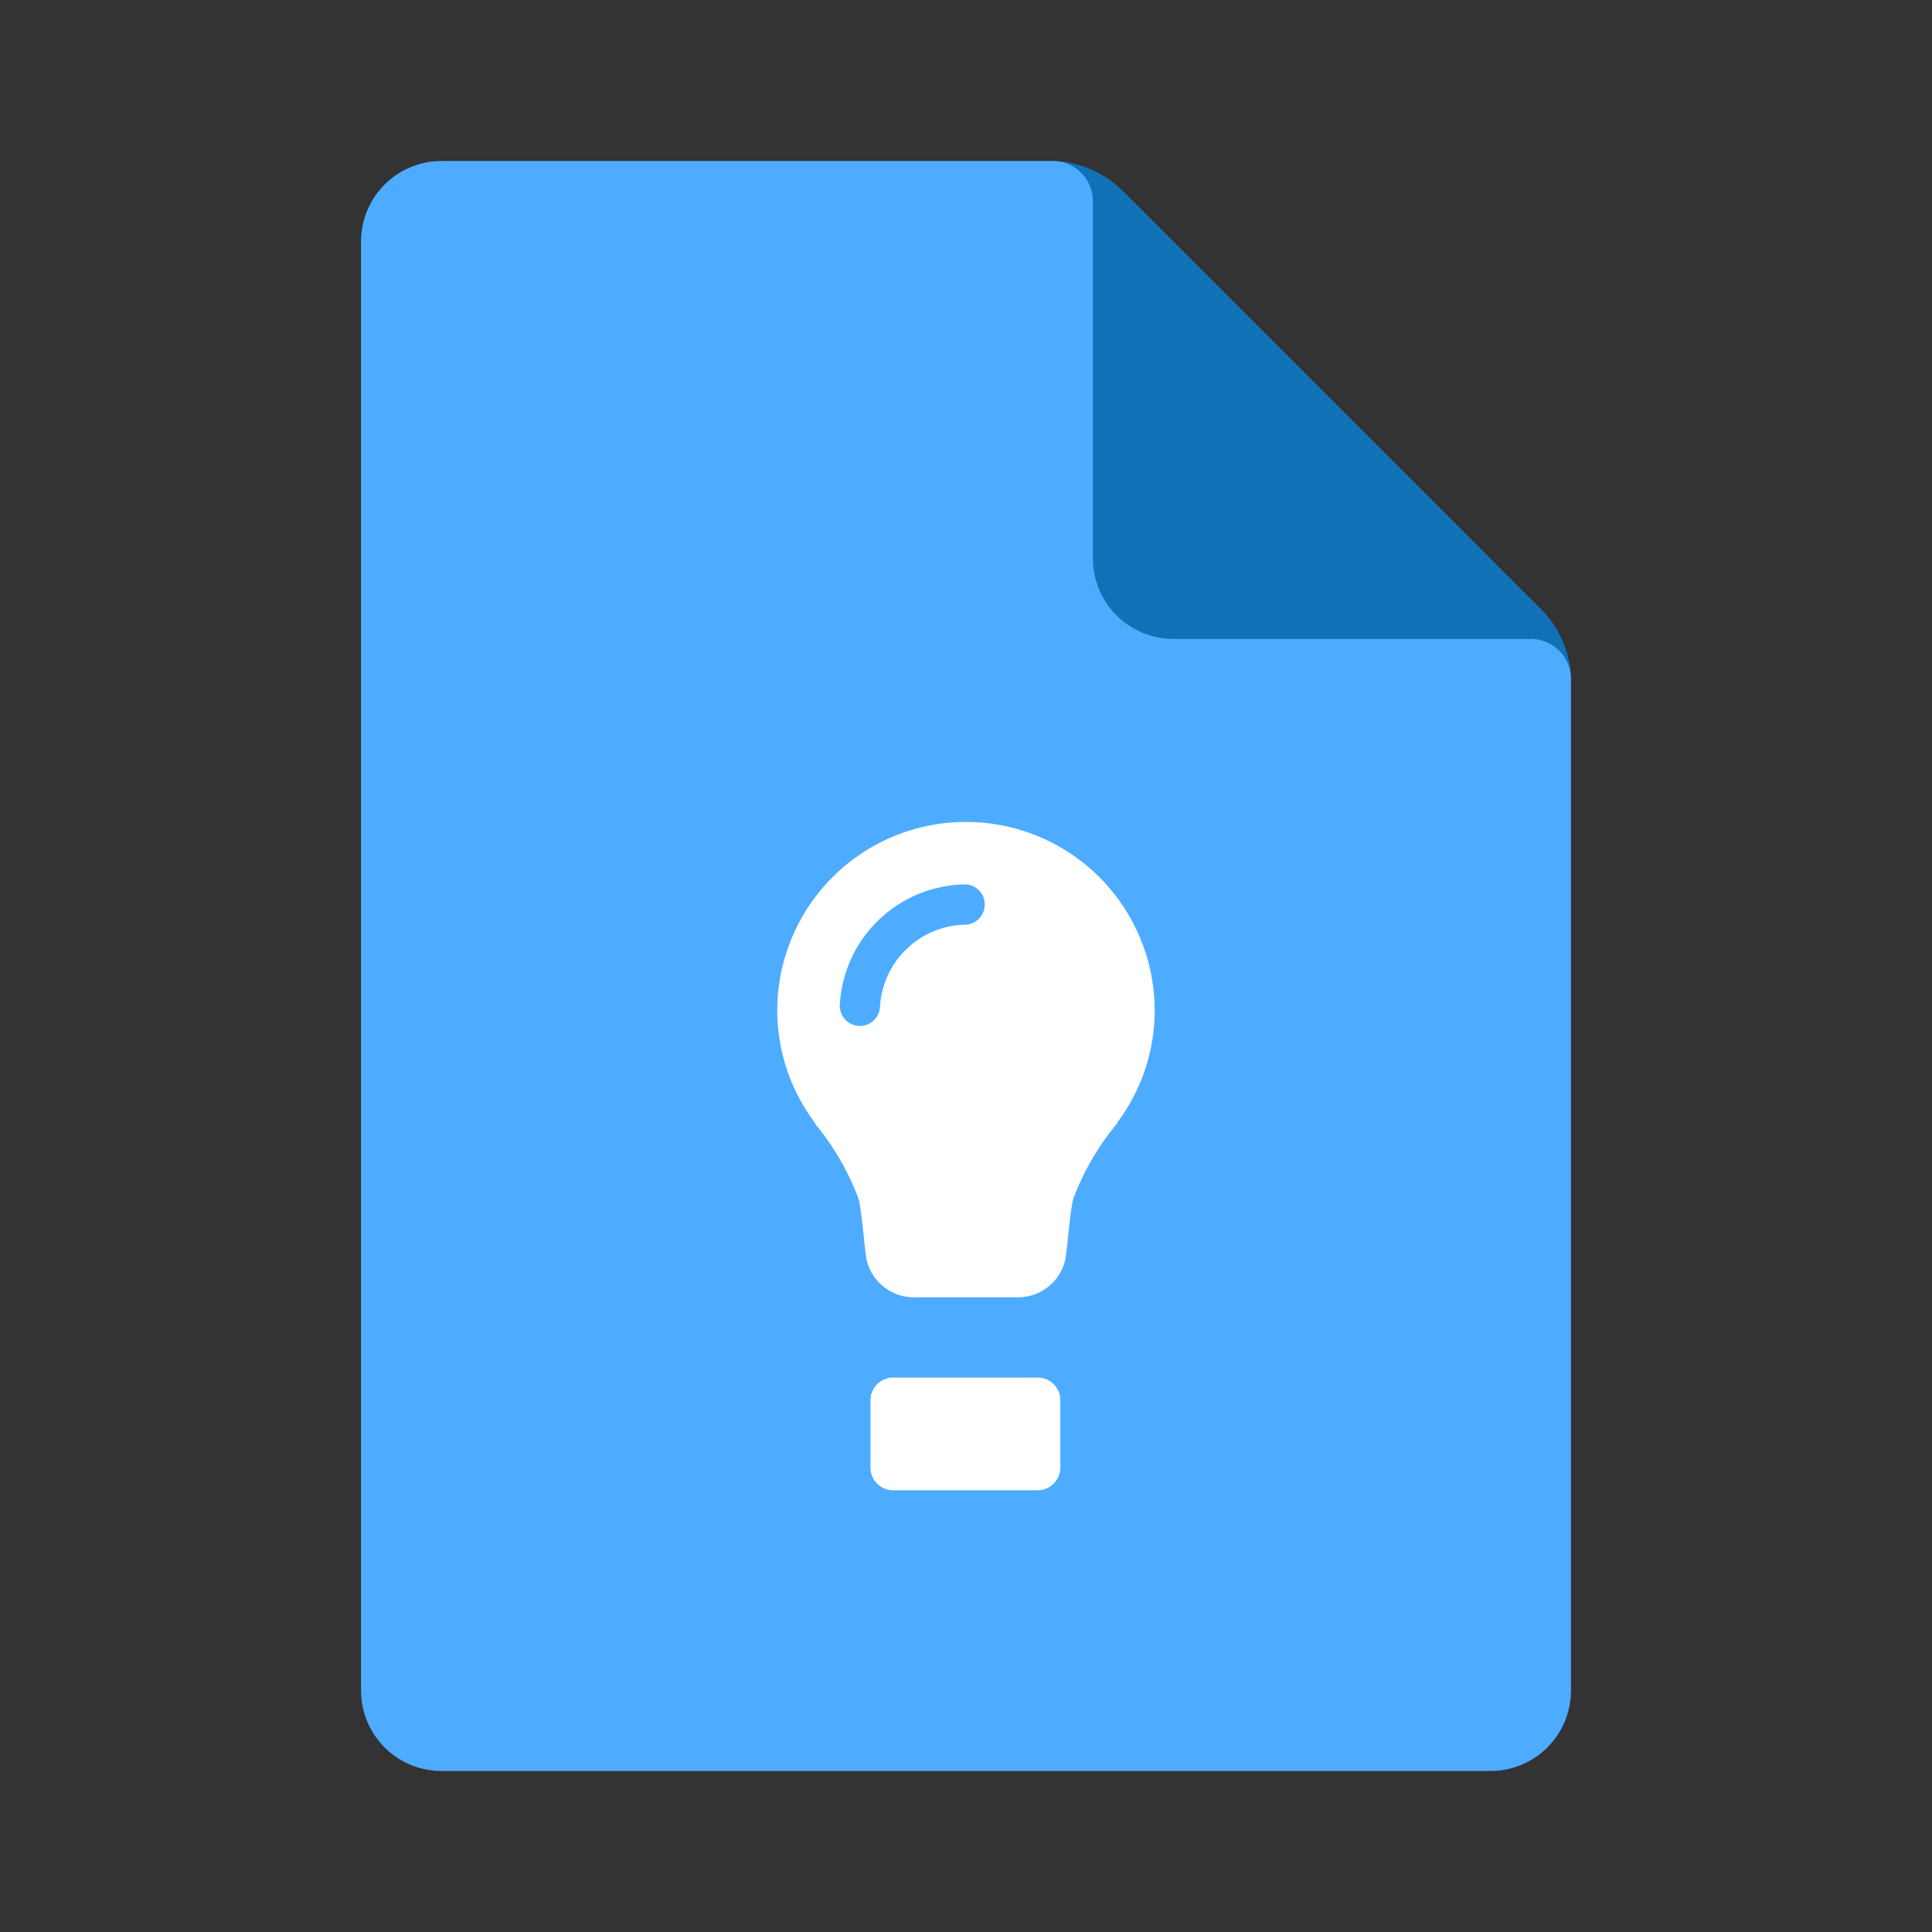 <svg id="_03_Final_-_Expanded" data-name="03 Final - Expanded" xmlns="http://www.w3.org/2000/svg" viewBox="0 0 48 48"><rect x="0" y="0" width="48" height="48" fill="#333333" stroke="none"/><defs><style>.cls-1{fill:#4dacff;}.cls-2{fill:#1171b6;}.cls-3{fill:#fff;}</style></defs><g id="add-file"><path class="cls-1" d="M37.03,44H10.97a2,2,0,0,1-2-2V6a2,2,0,0,1,2-2H26.123a2,2,0,0,1,1.414.585l10.906,10.9A2,2,0,0,1,39.03,16.9V42A2,2,0,0,1,37.03,44Z"/><path class="cls-2" d="M38.283,15.13a2.551,2.551,0,0,1,.747,1.8v-.056a1,1,0,0,0-1-1H29.153a2,2,0,0,1-2-2V5a1,1,0,0,0-1-1H26.1a2.553,2.553,0,0,1,1.8.747Z"/></g><path class="cls-3" d="M28.688,25.109A4.689,4.689,0,0,0,19.42,24.1a4.64,4.64,0,0,0,.831,3.8h-.018a6.475,6.475,0,0,1,1.086,1.852c.091.236.162,1.362.219,1.578a1.2,1.2,0,0,0,1.17.9h2.58a1.2,1.2,0,0,0,1.17-.9c.057-.216.128-1.342.219-1.578A6.475,6.475,0,0,1,27.763,27.9h-.014A4.65,4.65,0,0,0,28.688,25.109Z"/><path class="cls-3" d="M25.758,37.025H22.213a.563.563,0,0,1-.585-.537V34.762a.562.562,0,0,1,.585-.536h3.545a.562.562,0,0,1,.585.536v1.726A.563.563,0,0,1,25.758,37.025Z"/><path class="cls-1" d="M21.364,25.489h-.03a.5.5,0,0,1-.469-.529,3.164,3.164,0,0,1,3.087-2.986.494.494,0,0,1,.513.488.5.5,0,0,1-.487.512,2.163,2.163,0,0,0-2.115,2.046A.5.5,0,0,1,21.364,25.489Z"/></svg>